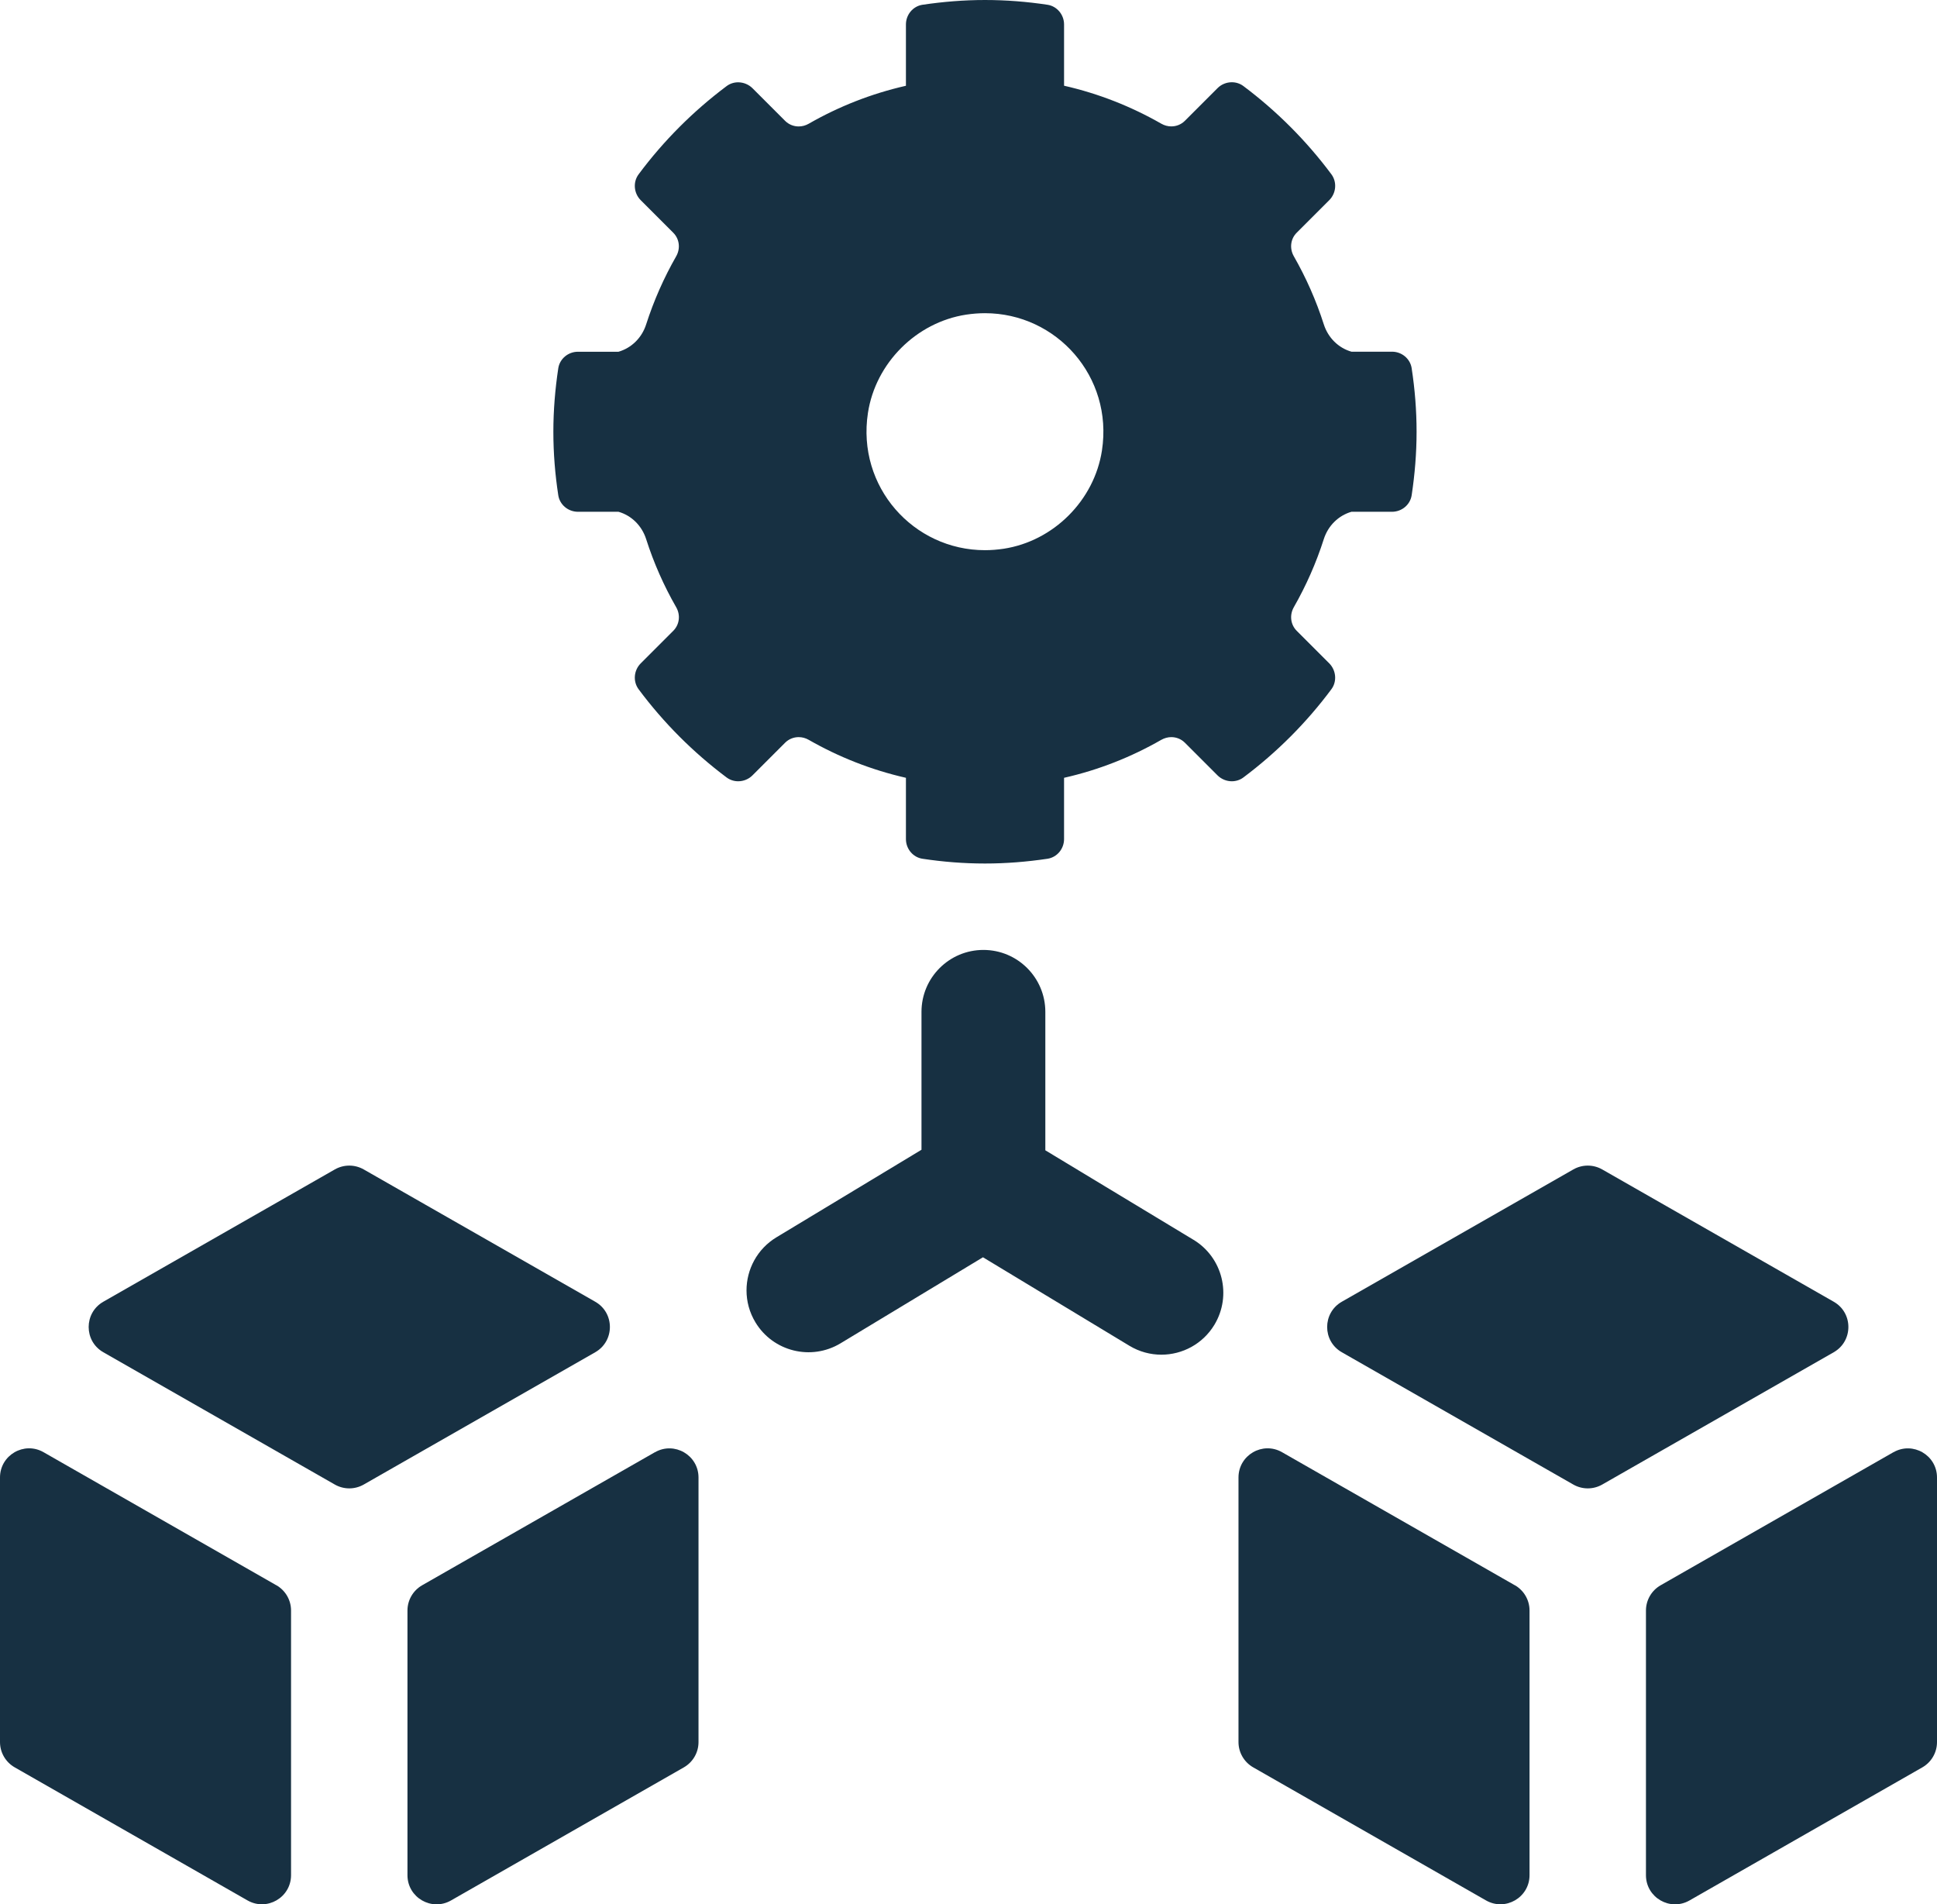 <?xml version="1.0" encoding="UTF-8"?>
<svg id="_レイヤー_2" data-name="レイヤー 2" xmlns="http://www.w3.org/2000/svg" viewBox="0 0 39.1 38.433">
  <defs>
    <style>
      .cls-1 {
        fill: #173042;
      }
    </style>
  </defs>
  <g id="icons">
    <path class="cls-1" d="M13.221,29.309l-4.7,2.686c-.183,.105-.296,.299-.296,.51v5.341c0,.451,.487,.734,.879,.51l4.7-2.686c.183-.105,.296-.299,.296-.51v-5.34c0-.451-.487-.734-.879-.51Zm-7.642,2.686L.879,29.309c-.392-.224-.879,.059-.879,.51v5.34c0,.211,.113,.405,.296,.51l4.7,2.686c.392,.224,.879-.059,.879-.51v-5.341c0-.211-.113-.405-.296-.51Zm6.436-5.723l-4.673-2.67c-.181-.103-.402-.103-.583,0l-4.673,2.67c-.395,.226-.395,.795,0,1.02l4.673,2.67c.181,.103,.402,.103,.583,0l4.673-2.67c.395-.226,.395-.795,0-1.02Zm18.564,5.723l-4.7-2.686c-.392-.224-.879,.059-.879,.51v5.34c0,.211,.113,.405,.296,.51l4.7,2.686c.392,.224,.879-.059,.879-.51v-5.341c0-.211-.113-.405-.296-.51Zm7.642-2.686l-4.7,2.686c-.183,.105-.296,.299-.296,.51v5.341c0,.451,.487,.734,.879,.51l4.7-2.686c.183-.105,.296-.299,.296-.51v-5.34c0-.451-.487-.734-.879-.51Zm-1.206-3.037l-4.673-2.67c-.181-.103-.402-.103-.583,0l-4.673,2.67c-.395,.226-.395,.795,0,1.02l4.673,2.67c.181,.103,.402,.103,.583,0l4.673-2.67c.395-.226,.395-.795,0-1.02Z"/>
    <path class="cls-1" d="M24.091,25.022l-2.99-1.806v-2.794c0-.69-.56-1.25-1.25-1.25s-1.25,.56-1.25,1.25v2.783l-2.928,1.767c-.389,.235-.604,.648-.604,1.072,0,.22,.058,.442,.18,.644,.357,.591,1.126,.78,1.717,.424l2.876-1.737,2.956,1.786c.202,.122,.425,.18,.645,.18,.423,0,.836-.215,1.071-.604,.356-.591,.167-1.359-.424-1.716ZM28.496,7.433c-.029-.194-.201-.335-.397-.335h-.819c-.262-.075-.471-.28-.558-.552-.154-.482-.358-.942-.605-1.374-.089-.156-.069-.349,.059-.476l.656-.656c.14-.14,.161-.364,.043-.523-.503-.675-1.102-1.275-1.776-1.78-.069-.052-.152-.077-.234-.077-.105,0-.211,.041-.289,.12l-.658,.658c-.075,.075-.174,.113-.274,.113-.069,0-.139-.018-.203-.055-.605-.346-1.263-.607-1.962-.766h0V.493c0-.196-.142-.368-.335-.397-.412-.062-.832-.096-1.261-.096s-.849,.035-1.261,.096c-.194,.029-.335,.201-.335,.397V1.731h0c-.699,.159-1.357,.419-1.962,.766-.064,.037-.134,.055-.203,.055-.1,0-.199-.038-.274-.113l-.658-.658c-.078-.078-.184-.119-.289-.12-.082,0-.165,.025-.234,.077-.674,.505-1.273,1.104-1.776,1.78-.118,.158-.097,.383,.043,.523l.656,.656c.127,.127,.148,.32,.059,.476-.247,.432-.451,.892-.606,1.374-.087,.272-.296,.476-.558,.552h-.819c-.196,0-.368,.141-.397,.335-.063,.418-.099,.844-.099,1.28s.035,.862,.099,1.28c.029,.194,.201,.335,.397,.335h.819c.262,.075,.471,.28,.558,.552,.154,.482,.358,.942,.606,1.374,.09,.156,.069,.349-.059,.477l-.656,.656c-.14,.14-.161,.364-.043,.523,.503,.676,1.102,1.275,1.776,1.78,.07,.052,.152,.077,.234,.077,.105,0,.211-.041,.289-.12l.658-.658c.075-.075,.174-.113,.274-.113,.069,0,.139,.018,.203,.055,.605,.346,1.263,.607,1.962,.766,0,0,0,0,0,0v1.237c0,.196,.141,.368,.335,.397,.412,.062,.832,.096,1.261,.096s.85-.035,1.261-.096c.194-.029,.335-.201,.335-.397v-1.237s0,0,0,0c.699-.158,1.357-.419,1.962-.766,.064-.036,.134-.055,.203-.055,.1,0,.199,.038,.274,.113l.658,.658c.078,.078,.184,.12,.289,.12,.082,0,.165-.025,.234-.077,.674-.505,1.273-1.104,1.776-1.78,.118-.158,.096-.383-.043-.523l-.656-.656c-.127-.127-.148-.32-.059-.477,.247-.432,.451-.892,.605-1.374,.087-.272,.296-.476,.558-.552h.819c.196,0,.368-.141,.397-.335,.063-.418,.099-.844,.099-1.28s-.035-.862-.099-1.28Zm-6.252,1.658c-.154,1.007-.977,1.83-1.984,1.984-.128,.019-.254,.029-.378,.029-1.445,0-2.59-1.281-2.362-2.77,.154-1.007,.977-1.83,1.984-1.984,.128-.019,.254-.029,.378-.029,1.445,0,2.59,1.281,2.362,2.769Z"/>
  </g>
</svg>